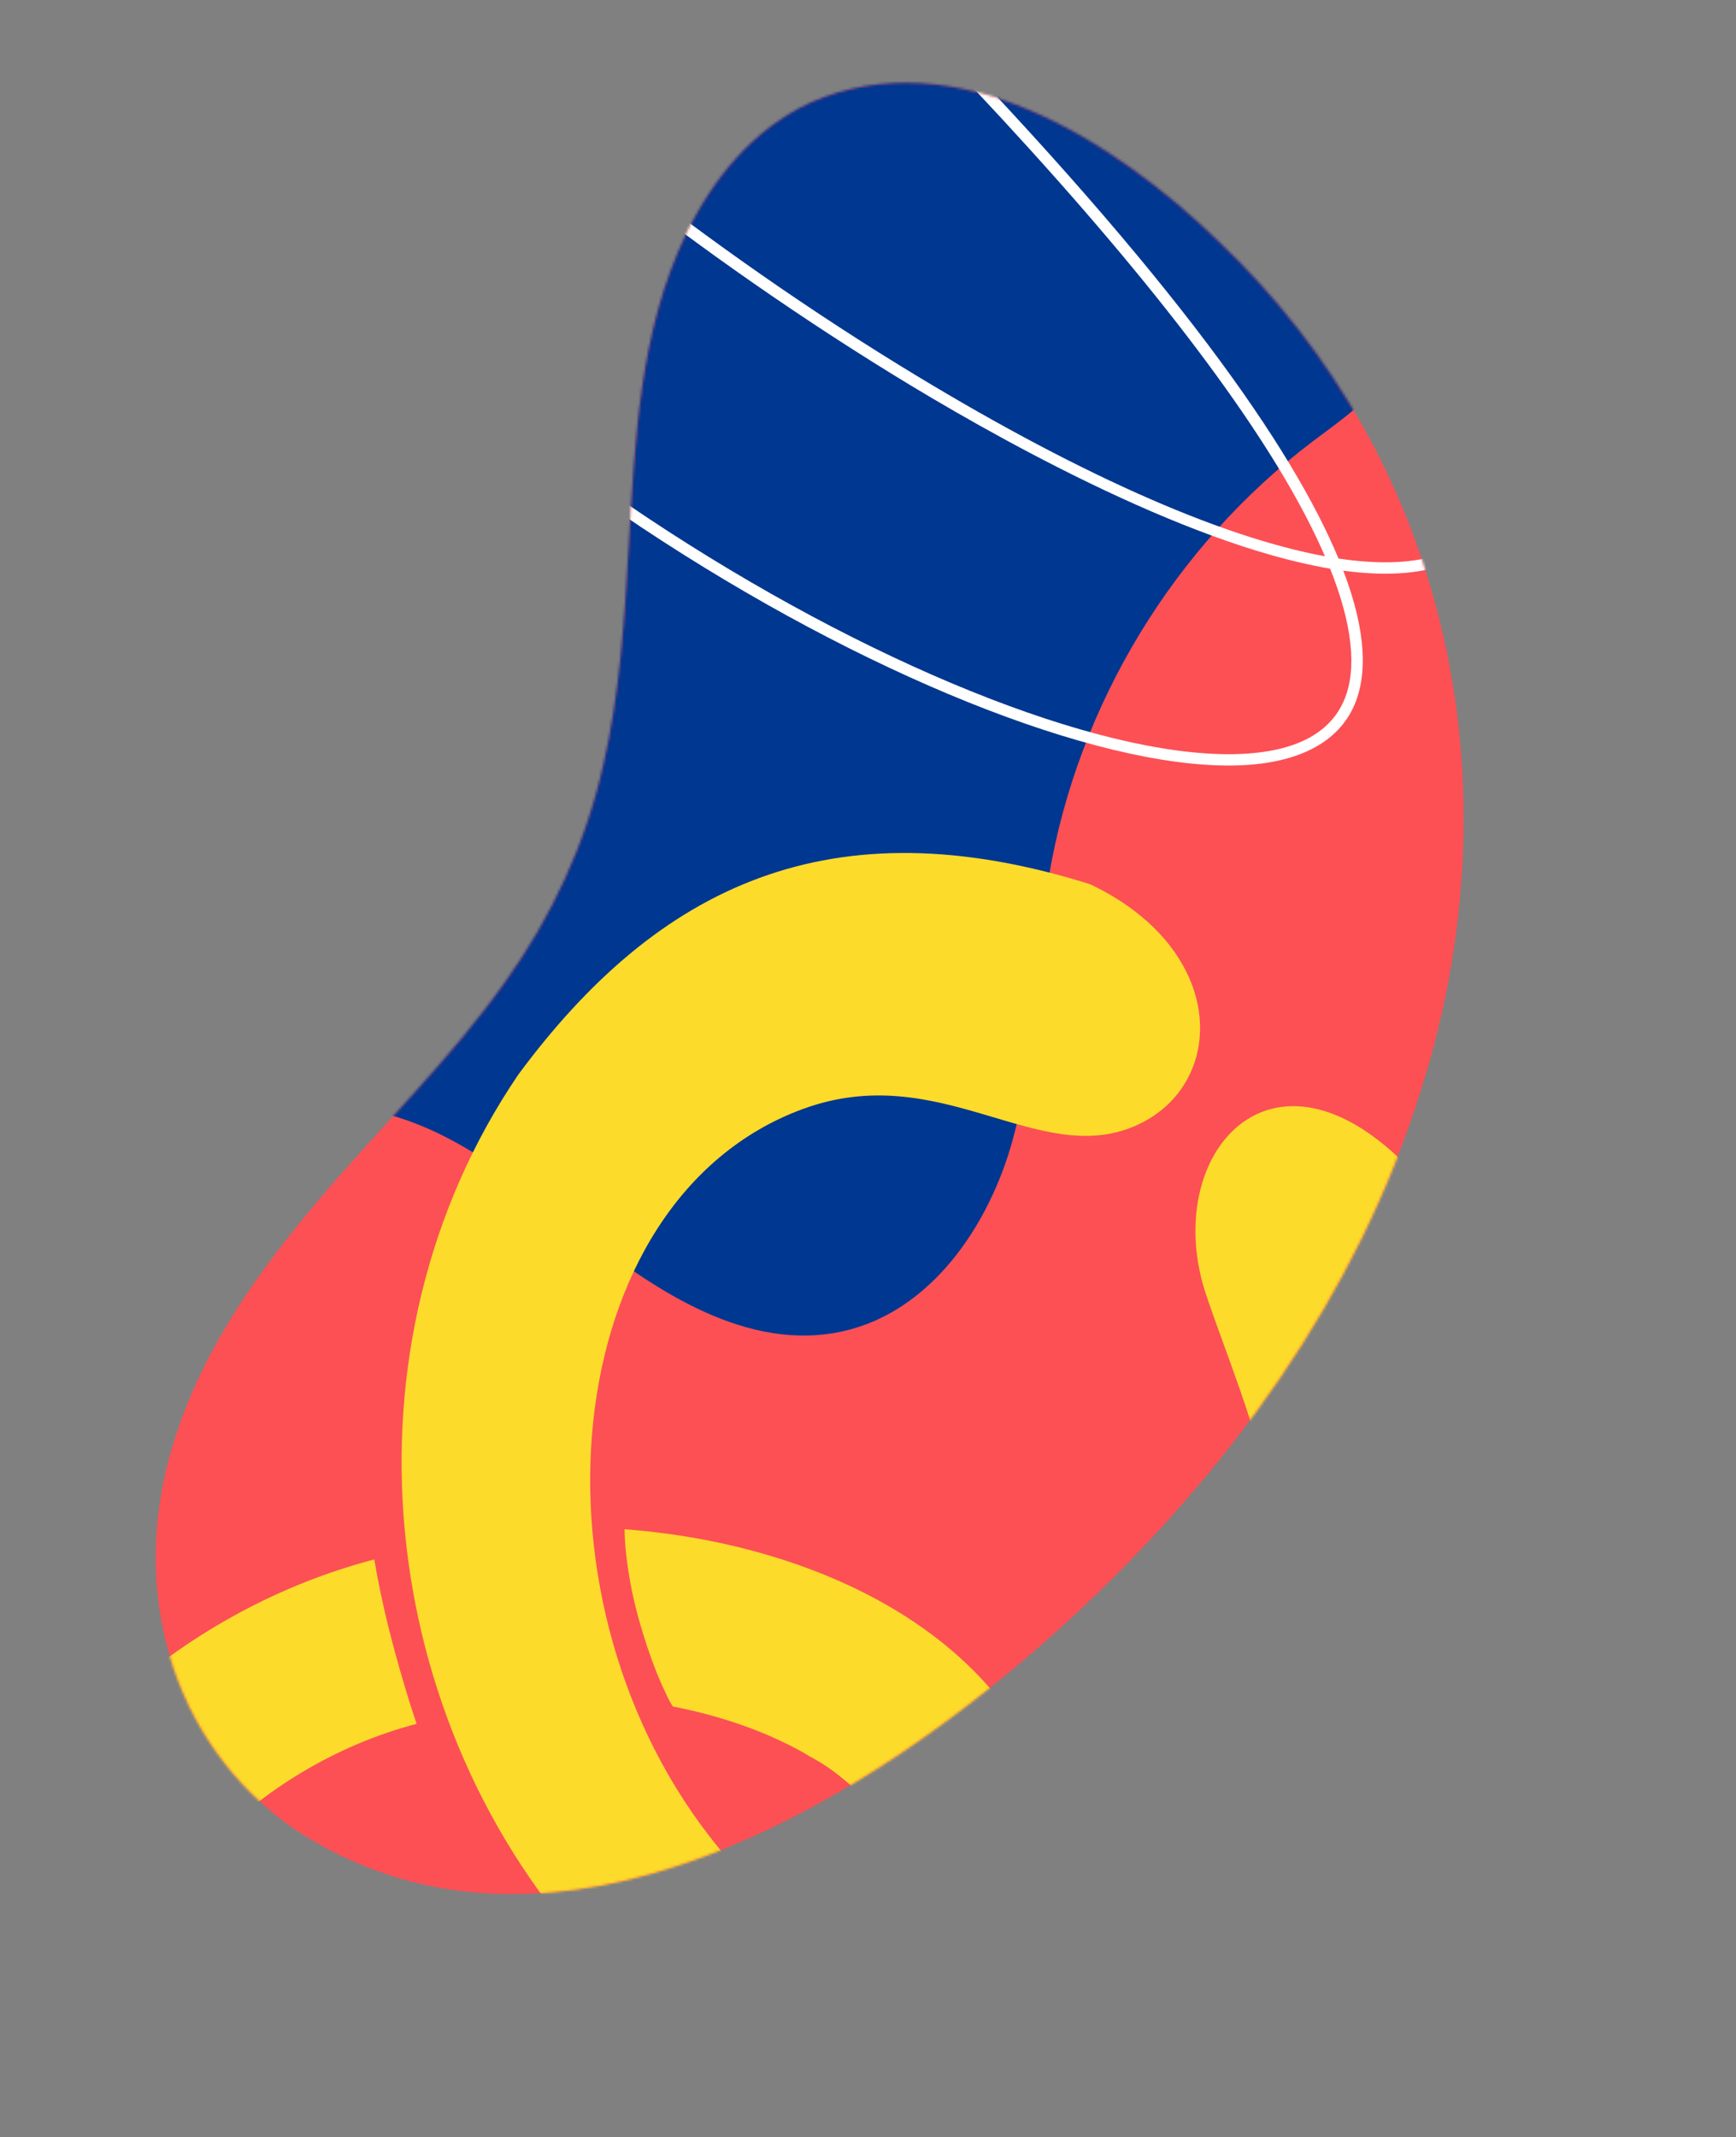 <?xml version="1.0" encoding="UTF-8"?> <svg xmlns="http://www.w3.org/2000/svg" width="697" height="858" viewBox="0 0 697 858" fill="none"><rect x="0" y="0" width="697" height="858" fill="#808080" stroke="none"/><path d="M242.062 307.628C235.01 338.78 221.465 368.041 202.889 394.006C181.342 424.536 154.089 450.976 129.555 479.799C103.797 509.909 80.696 542.537 69.494 579.822C51.712 637.021 67.922 699.197 118.089 734.201C221.625 802.73 349.78 723.183 428.959 650.591C492.582 592.07 544.965 520.107 570.613 437.299C608.934 315.982 582.875 186.039 489.54 97.118C447.108 55.907 383.234 15.743 325.487 41.121C302.567 51.608 285.99 71.715 275.162 94.53C256.801 132.925 254.917 176.313 252.424 218.92C250.72 248.59 248.828 278.563 242.104 307.502L242.075 307.63L242.062 307.628Z" fill="#FC5055"></path><mask id="mask0_4009_1048" style="mask-type:luminance" maskUnits="userSpaceOnUse" x="62" y="33" width="526" height="728"><path d="M242.062 307.628C235.01 338.78 221.465 368.041 202.889 394.006C181.342 424.536 154.089 450.976 129.555 479.799C103.797 509.909 80.696 542.537 69.494 579.822C51.712 637.021 67.922 699.197 118.089 734.201C221.625 802.73 349.78 723.183 428.959 650.591C492.582 592.07 544.965 520.107 570.613 437.299C608.934 315.982 582.875 186.039 489.54 97.118C447.108 55.907 383.234 15.743 325.487 41.121C302.567 51.608 285.99 71.715 275.162 94.53C256.801 132.925 254.917 176.313 252.424 218.92C250.72 248.59 248.828 278.563 242.104 307.502L242.075 307.63L242.062 307.628Z" fill="white"></path></mask><g mask="url(#mask0_4009_1048)"><path d="M130.401 444.5C169.338 442.861 202.723 470.051 233.16 494.395C263.597 518.74 300.67 542.99 338.677 534.363C373.637 526.428 397.019 492.32 406.537 457.76C416.055 423.199 415.197 386.681 421.207 351.339C432.886 282.684 471.624 219.005 527.225 177.069C541.385 166.389 557.63 155.659 562.486 138.604C569.453 114.123 549.807 90.792 531.689 72.909C488.437 30.225 441.94 -13.964 382.882 -28.272C332.334 -40.519 278.098 -28.74 232.142 -4.392C173.624 26.611 126.203 78.064 100.065 138.912C73.928 199.76 69.261 269.577 87.062 333.36L130.401 444.5Z" fill="#003790"></path><path d="M292.492 798.525C293.135 797.844 293.754 797.156 294.353 796.431C294.451 796.281 294.63 796.046 294.759 795.907L294.764 795.895C295.506 794.819 296.198 793.791 296.863 792.665C297.644 791.234 298.293 789.863 298.941 788.364C302.01 780.431 302.603 772.533 300.626 764.235C298.977 757.729 296.315 752.742 292.638 747.192C291.998 746.286 291.346 745.388 290.673 744.503C289.96 743.558 289.211 742.642 288.478 741.711L288.756 742.05C208.149 644.072 223.352 481.655 322.231 445.235C377.417 424.906 416.546 468.973 455.709 452.007C492.621 436.015 493.646 381.656 437.736 354.978C333.356 322.19 264.18 355.628 208.127 431.337C134.084 540.197 150.106 691.987 239.472 787.171C244.329 791.468 249.461 795.511 254.836 799.15C259.006 801.972 262.547 803.953 267.354 805.476C271.11 806.58 274.189 806.732 277.999 806.267C279.658 806.031 281.427 805.6 282.98 804.977C286.543 803.527 289.741 801.185 292.499 798.529L292.492 798.525Z" fill="#FCDB2B"></path><path d="M432.097 981.82L432.09 981.817L432.079 981.821L431.917 981.845C429.025 982.331 426.138 982.829 423.24 983.28C420.175 983.758 417.109 984.217 414.036 984.646C410.029 985.2 406.012 985.718 401.99 986.129C369.825 990.41 337.221 991.503 304.782 991.148C236.134 989.793 165.323 979.051 104.999 944.532C89.657 935.145 75.293 923.818 64.415 909.374C51.947 892.545 45.382 873.015 43.884 852.95C43.76 852.264 43.647 851.573 43.543 850.883C43.183 848.488 43.004 846.077 42.896 843.659C42.785 841.121 42.792 838.575 42.809 836.038C42.809 836.038 42.81 836.034 42.808 836.029C42.808 836.029 42.811 836.003 42.807 835.992C42.809 835.988 42.811 835.985 42.809 835.979C42.814 835.066 42.827 834.157 42.845 833.246C42.506 830.233 42.221 827.213 41.981 824.186C41.86 822.65 41.749 821.109 41.645 819.567C41.64 819.519 41.639 819.473 41.636 819.422C41.639 819.414 41.635 819.403 41.633 819.398C41.631 819.374 41.632 819.352 41.628 819.332C41.398 816.214 41.168 813.106 40.789 810.006C40.579 808.514 40.334 807.029 40.004 805.558C39.581 803.88 39.05 802.238 38.462 800.61C37.761 798.787 36.988 796.999 36.092 795.263C35.358 793.935 34.551 792.668 33.679 791.431C32.997 790.528 32.288 789.662 31.519 788.828C31.494 788.803 31.473 788.779 31.449 788.754C31.452 788.756 31.456 788.758 31.458 788.763C30.569 787.826 29.607 786.965 28.613 786.144C27.579 785.34 26.508 784.568 25.387 783.891C25.372 783.884 25.353 783.876 25.336 783.863C24.637 783.462 23.932 783.072 23.196 782.74C22.033 782.249 20.848 781.834 19.641 781.477C19.569 781.456 19.497 781.436 19.424 781.416C18.322 781.126 17.212 780.91 16.087 780.737C14.539 780.543 12.981 780.467 11.419 780.449C10.406 780.465 9.407 780.556 8.398 780.688C4.698 781.277 1.106 782.295 -2.407 783.582C-2.592 783.696 -2.779 783.813 -2.963 783.932C-4.089 784.654 -5.184 785.415 -6.267 786.209C-6.388 786.302 -6.504 786.394 -6.625 786.487C-6.69 786.538 -6.755 786.59 -6.82 786.641C-8.677 788.123 -10.382 789.777 -11.993 791.511C-12.167 791.707 -12.341 791.903 -12.514 792.099C-13.695 793.498 -14.834 794.935 -15.816 796.485C-15.744 796.369 -15.673 796.257 -15.6 796.141C-15.65 796.218 -15.701 796.298 -15.751 796.375C-15.71 796.308 -15.664 796.238 -15.623 796.171C-15.689 796.272 -15.751 796.375 -15.817 796.476C-15.819 796.48 -15.82 796.484 -15.824 796.491C-15.966 796.716 -16.108 796.941 -16.25 797.165C-16.956 798.35 -17.63 799.544 -18.273 800.768C-18.893 801.943 -19.415 803.173 -19.916 804.404C-20.407 805.712 -20.837 807.026 -21.2 808.371C-21.414 809.282 -21.598 810.188 -21.756 811.106C-21.828 811.532 -21.919 811.958 -22.055 812.363C-22.974 817.882 -23.659 823.442 -24.09 829.035C-27.248 869.24 -17.256 910.701 5.578 944.133C35.917 988.681 85.403 1015.38 135.308 1032.52C190.928 1051.31 249.806 1058.91 308.368 1059.2C346.443 1059.68 384.611 1057.77 422.281 1052.06C443.52 1048.76 464.608 1043.93 485.448 1037.98L485.677 1037.85C489.829 1036.52 495.101 1033.73 496.721 1032.82C513.124 1023.64 519.648 1003.8 508.005 988.058C506.789 986.372 505.437 984.877 503.965 983.553C497.676 977.901 489.28 975.462 480.62 975.066C464.257 974.127 447.923 977.705 432.095 981.815L432.097 981.82Z" fill="#FCDB2B"></path><path d="M39.044 760.52C40.778 761.074 42.547 761.523 44.346 761.812C44.41 761.823 44.474 761.831 44.537 761.842C46.173 762.073 47.806 762.211 49.456 762.226C50.698 762.208 51.935 762.124 53.166 761.955C53.219 761.948 53.274 761.938 53.324 761.929C54.253 761.773 55.167 761.552 56.069 761.278C57.071 760.948 58.046 760.54 59.002 760.092C61.893 758.668 64.645 756.955 67.274 755.098C67.394 754.999 67.513 754.91 67.644 754.825C69.763 753.23 71.784 751.515 73.785 749.773C73.837 749.729 73.886 749.684 73.938 749.64C74.055 749.536 74.173 749.432 74.294 749.329C74.303 749.32 74.31 749.314 74.319 749.304C74.326 749.299 74.333 749.293 74.341 749.287C74.35 749.278 74.359 749.268 74.371 749.261C74.37 749.265 74.364 749.266 74.357 749.272C74.377 749.259 74.395 749.24 74.411 749.225C74.411 749.225 74.413 749.221 74.415 749.217C76.174 747.662 77.936 746.109 79.723 744.58C79.738 744.569 79.751 744.561 79.761 744.548C79.77 744.539 79.778 744.533 79.788 744.529C79.826 744.497 79.864 744.464 79.902 744.432C79.909 744.426 79.918 744.417 79.926 744.411C79.962 744.383 80 744.35 80.032 744.32C80.002 744.347 79.971 744.373 79.94 744.4C79.94 744.4 79.94 744.4 79.942 744.396C81.022 743.473 82.107 742.558 83.207 741.659C106.08 717.956 135.394 700.391 167.268 691.999C166.589 689.992 165.926 687.982 165.275 685.965C163.593 680.751 162.046 675.494 160.525 670.228C158.984 664.888 157.541 659.517 156.192 654.127C153.872 644.834 151.868 635.457 150.266 626.01C112.609 635.88 77.518 654.976 48.368 680.762C46.611 682.401 44.85 684.028 43.105 685.68C41.339 687.378 39.614 689.113 37.919 690.88C35.98 692.984 34.086 695.127 32.227 697.304C30.346 699.554 28.461 701.805 26.679 704.137C25.91 705.192 25.183 706.267 24.493 707.377C23.8 708.563 23.142 709.761 22.535 710.987C21.82 712.528 21.183 714.09 20.575 715.676C19.851 717.653 19.178 719.641 18.61 721.674C18.137 723.459 17.737 725.27 17.497 727.101C17.487 727.16 17.483 727.217 17.474 727.277C17.329 728.584 17.25 729.885 17.235 731.198C17.256 732.21 17.322 733.215 17.446 734.22C17.597 735.17 17.795 736.105 18.041 737.035C18.487 738.588 19.021 740.108 19.629 741.605C19.666 741.691 19.7 741.775 19.735 741.864C20.649 744.05 21.642 746.201 22.805 748.263C23.361 749.202 23.951 750.107 24.607 750.98C25.21 751.722 25.855 752.422 26.534 753.091C27.542 754.037 28.585 754.928 29.691 755.752C30.945 756.641 32.245 757.46 33.596 758.199C35.358 759.1 37.177 759.862 39.044 760.52Z" fill="#FCDB2B"></path><path d="M324.27 826.181C325.374 826.922 326.546 827.568 327.73 828.178C328.994 828.831 330.278 829.452 331.586 830.011C331.714 830.067 331.843 830.123 331.972 830.179C332.177 830.266 332.378 830.351 332.583 830.438C332.594 830.444 332.609 830.451 332.62 830.456C332.68 830.484 332.743 830.504 332.803 830.532C332.817 830.539 332.829 830.545 332.84 830.55C333.052 830.631 333.266 830.718 333.477 830.803C334.779 831.296 336.087 831.769 337.415 832.179C338.736 832.585 340.07 832.943 341.417 833.265C342.78 833.591 344.153 833.876 345.532 834.109C347.422 834.204 349.311 834.253 351.205 834.245C352.615 834.238 354.027 834.227 355.438 834.188C411.745 829.326 440.977 775.549 422.224 720.187C414.543 698.126 401.514 679.913 385.089 665.151C349.506 633.169 298.031 617.4 250.744 613.899C250.785 616.003 250.879 618.11 251.046 620.209C251.086 620.725 251.132 621.238 251.178 621.751C251.541 625.536 252.04 629.303 252.669 633.054C253.299 636.823 254.081 640.568 254.986 644.275C255.455 646.194 255.942 648.106 256.472 650.012C256.998 651.898 257.557 653.772 258.125 655.646C259.237 659.309 260.453 662.944 261.77 666.54C263.059 670.068 264.462 673.548 266.003 676.976C266.688 678.495 267.396 680.002 268.125 681.505C268.681 682.608 269.265 683.702 269.932 684.743C269.999 684.843 270.072 684.941 270.146 685.044C288.494 688.649 306.485 694.527 322.81 703.702C323.551 704.15 324.294 704.604 325.028 705.067C325.69 705.414 326.344 705.766 326.998 706.128C330.565 708.08 333.901 710.411 337.077 712.945C339.073 714.532 341.031 716.171 342.929 717.877C343.47 718.363 344.004 718.855 344.531 719.353C344.531 719.353 344.538 719.356 344.544 719.363C346.054 720.773 347.521 722.227 348.944 723.723C350.354 725.2 351.723 726.735 352.981 728.341C355.195 731.169 357.209 734.172 358.852 737.375C359.99 739.111 360.957 740.94 361.725 742.871C361.725 742.871 361.727 742.876 361.729 742.882C361.729 742.882 361.729 742.882 361.727 742.876C361.727 742.876 361.731 742.887 361.733 742.893C361.741 742.915 361.753 742.939 361.761 742.96C361.761 742.97 361.767 742.977 361.771 742.988C361.771 742.988 361.771 742.988 361.767 742.986C362.19 744.063 362.527 745.168 362.78 746.298C363.031 747.431 363.156 748.591 363.218 749.749C363.263 750.69 363.29 751.622 363.262 752.565C363.227 753.687 363.053 754.775 362.812 755.869C362.713 756.314 362.584 756.754 362.438 757.191C362.323 758.134 362.106 759.061 361.761 759.96C361.34 761.051 360.785 762.069 360.175 763.057C359.805 763.662 359.403 764.247 358.967 764.807C358.586 765.298 358.193 765.778 357.774 766.233C357.243 766.812 356.669 767.316 356.032 767.782C355 768.536 353.826 769.096 352.636 769.556C351.865 769.841 351.102 770.07 350.292 770.223C349.648 770.344 348.995 770.406 348.344 770.474C345.955 770.704 343.55 770.727 341.157 770.947C340.002 771.069 338.855 771.245 337.721 771.496C336.677 771.753 335.656 772.075 334.646 772.443C333.903 772.736 333.175 773.064 332.465 773.431C331.012 774.238 329.609 775.123 328.258 776.091C326.576 777.336 324.925 778.614 323.387 780.037C322.554 780.861 321.768 781.73 321.024 782.637C319.973 783.974 319.006 785.364 318.105 786.808C317.364 788.067 316.694 789.35 316.089 790.678C315.524 791.997 315.022 793.337 314.603 794.706C314.069 796.609 313.658 798.542 313.364 800.497C313.214 801.62 313.121 802.751 313.09 803.883C313.087 804.984 313.137 806.082 313.26 807.177C313.416 808.339 313.634 809.484 313.915 810.621C314.388 812.319 314.938 813.988 315.584 815.63C315.621 815.715 315.658 815.801 315.695 815.887C316.144 816.89 316.651 817.856 317.216 818.795C317.91 819.886 318.65 820.939 319.475 821.936C320.488 823.085 321.608 824.121 322.76 825.14C322.767 825.143 322.769 825.149 322.775 825.156C323.159 825.318 323.517 825.554 323.821 825.866C323.963 825.982 324.109 826.087 324.261 826.19L324.27 826.181Z" fill="#FCDB2B"></path><path d="M484.147 519.45C484.147 519.45 484.143 519.439 484.143 519.429C492.731 544.921 504.033 571.187 509.538 599.047L509.526 598.995C520.501 652.413 533.989 714.24 535.793 767.713C535.785 767.573 535.782 767.435 535.779 767.297C541.674 927.39 699.796 944.616 651.358 668.212L644.806 632.585C644.822 632.657 644.835 632.726 644.851 632.798L644.625 631.699C644.632 631.734 644.636 631.763 644.644 631.795L639.583 613.617C560.608 366.782 457.866 440.004 484.149 519.446L484.147 519.45Z" fill="#FCDB2B"></path><path d="M608.155 161.412C608.546 164.031 608.837 166.622 609.026 169.196C611.255 199.379 601.716 218.642 580.672 226.445C569.191 230.702 555.019 231.215 539.331 229.082C548.974 254.363 548.667 271.25 543.995 282.523C537.414 298.395 520.451 306.967 494.93 307.306C439.281 308.051 346.086 270.512 257.499 211.673C211.082 180.842 168.078 145.495 133.132 109.45C93.717 68.795 64.612 27.735 46.618 -12.593C46.108 -13.747 46.621 -15.091 47.771 -15.602C48.922 -16.114 50.27 -15.6 50.781 -14.449C68.555 25.389 97.363 66.004 136.405 106.28C171.127 142.095 213.872 177.226 260.021 207.881C347.894 266.244 440.077 303.485 494.869 302.752C518.761 302.431 533.872 295.039 539.783 280.778C544.924 268.373 542.918 250.555 534.033 228.275C474.453 218.211 395.722 173.271 358.525 150.379C271.313 96.719 188.342 29.39 156.759 -13.352C124.42 -57.114 130.693 -77.392 141.653 -86.696C174.46 -114.553 290.531 -74.675 368.86 5.849C471.704 111.58 519.07 179.977 537.398 224.209C554.343 226.76 568.395 226.131 579.093 222.167C598.004 215.156 606.547 197.442 604.486 169.528C599.514 102.061 521.31 17.302 458.478 -50.789C402.444 -111.515 368.617 -149.702 378.688 -168.779C384.48 -179.75 403.797 -182.418 439.474 -177.179C440.717 -176.996 441.579 -175.835 441.396 -174.592C441.213 -173.349 440.056 -172.485 438.809 -172.67C406.226 -177.458 387.352 -175.433 382.715 -166.652C373.634 -149.45 414.503 -105.162 461.823 -53.881C522.772 12.171 598.074 93.782 608.153 161.407L608.155 161.412ZM137.894 -61.205C139.685 -49.183 147.256 -33.879 160.423 -16.057C191.203 25.593 275.518 93.959 360.911 146.5C430.22 189.147 489.441 215.513 531.967 223.308C527.342 212.591 521.222 200.918 513.629 188.376C484.728 140.647 434.918 80.308 365.588 9.029C329.638 -27.933 282.479 -59.298 236.208 -77.027C194.169 -93.133 159.068 -95.507 144.598 -83.224C138.677 -78.196 136.471 -70.732 137.889 -61.212L137.894 -61.205Z" fill="white"></path></g></svg> 